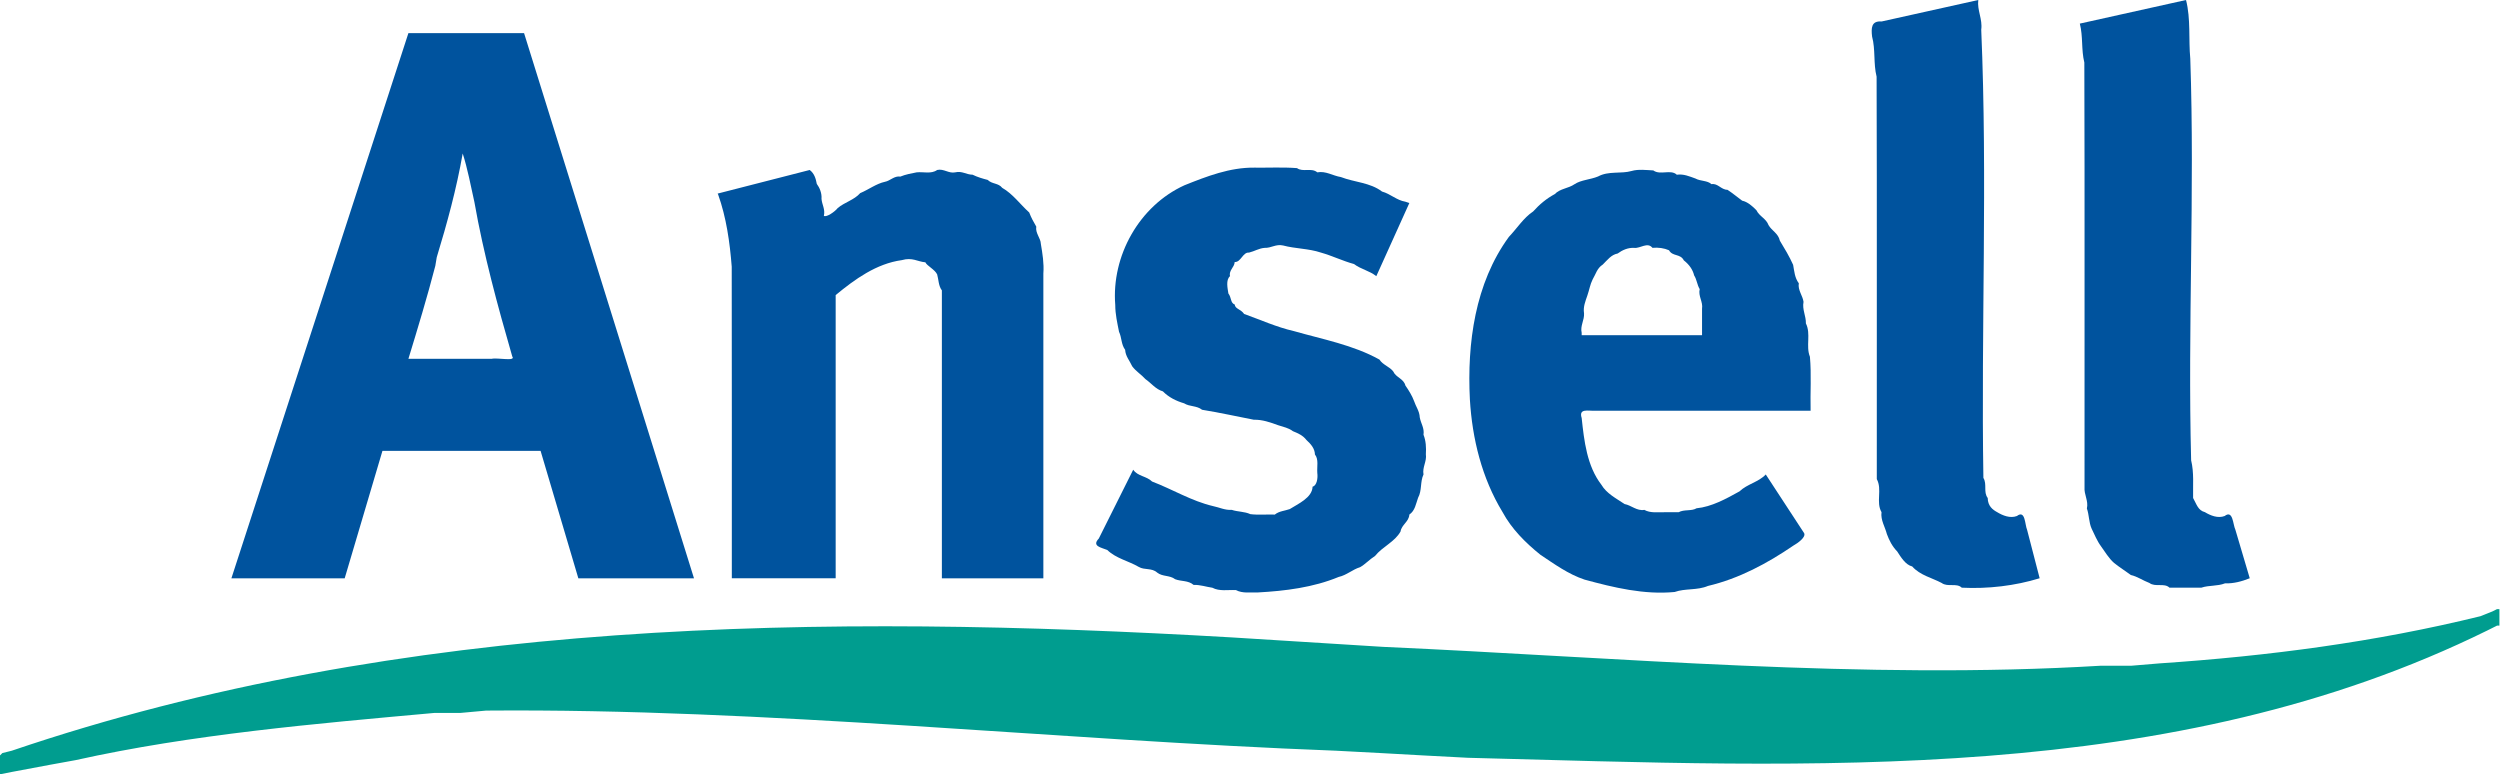 <?xml version="1.0" encoding="UTF-8" standalone="no"?>
<!-- Created with Inkscape (http://www.inkscape.org/) -->

<svg
   xmlns:dc="http://purl.org/dc/elements/1.1/"
   xmlns:cc="http://creativecommons.org/ns#"
   xmlns:rdf="http://www.w3.org/1999/02/22-rdf-syntax-ns#"
   xmlns:svg="http://www.w3.org/2000/svg"
   xmlns="http://www.w3.org/2000/svg"
   xmlns:sodipodi="http://sodipodi.sourceforge.net/DTD/sodipodi-0.dtd"
   xmlns:inkscape="http://www.inkscape.org/namespaces/inkscape"
   width="250.279"
   height="77.518"
   id="svg3059"
   version="1.1"
   inkscape:version="0.48.3.1 r9886"
   sodipodi:docname="Nowy dokument 3">
  <defs
     id="defs3" />
  <sodipodi:namedview
     inkscape:document-units="mm"
     id="base"
     pagecolor="#ffffff"
     bordercolor="#666666"
     borderopacity="1.0"
     inkscape:pageopacity="0.0"
     inkscape:pageshadow="2"
     inkscape:zoom="2.4947214"
     inkscape:cx="186.47919"
     inkscape:cy="-12.87848"
     inkscape:current-layer="layer1"
     showgrid="false"
     units="mm"
     fit-margin-top="0"
     fit-margin-left="0"
     fit-margin-right="0"
     fit-margin-bottom="0"
     showborder="false"
     inkscape:showpageshadow="false"
     inkscape:window-width="1920"
     inkscape:window-height="1173"
     inkscape:window-x="1911"
     inkscape:window-y="-9"
     inkscape:window-maximized="1" />
  <g
     inkscape:label="Layer 1"
     inkscape:groupmode="layer"
     id="layer1"
     transform="translate(-270.575,-507.762)">
    <g
       id="g28"
       transform="matrix(1.969,0,0,-1.969,314.297,533.523)">
      <path
         style="fill:#00539e;fill-opacity:1;fill-rule:evenodd;stroke:none"
         d="M 0,0 C 0.529,1.736 1.008,3.494 1.32,5.28 1.559,4.543 1.734,3.632 1.914,2.815 2.382,0.157 3.093,-2.45 3.84,-5.04 4.044,-5.308 3.069,-5.089 2.797,-5.16 c -1.412,0 -2.824,0 -4.237,0 0.479,1.567 0.957,3.142 1.368,4.727 C -0.048,-0.289 -0.024,-0.144 0,0 z m -10.44,-16.32 c 1.92,0 3.84,0 5.76,0 0.64,2.16 1.28,4.32 1.92,6.48 2.68,0 5.36,0 8.04,0 0.64,-2.16 1.28,-4.32 1.92,-6.48 1.96,0 3.92,0 5.88,0 -2.88,9.24 -5.76,18.48 -8.64,27.72 -1.96,0 -3.92,0 -5.88,0 -3,-9.24 -6,-18.48 -9,-27.72 z"
         id="path30"
         inkscape:connector-curvature="0" />
    </g>
    <g
       id="g32"
       transform="matrix(1.969,0,0,-1.969,342.421,527.142)">
      <path
         style="fill:#00539e;fill-opacity:1;fill-rule:evenodd;stroke:none"
         d="M 0,0 C 1.56,0.4 3.12,0.8 4.68,1.2 4.913,1.027 4.99,0.763 5.04,0.494 5.191,0.291 5.302,0.011 5.28,-0.266 5.302,-0.562 5.478,-0.794 5.4,-1.131 5.526,-1.222 5.958,-0.924 6.105,-0.735 6.46,-0.436 6.939,-0.327 7.248,0.024 7.671,0.2 8.064,0.504 8.506,0.6 8.766,0.644 8.981,0.914 9.288,0.864 9.556,0.973 9.838,1.026 10.119,1.08 10.467,1.116 10.855,0.983 11.16,1.2 11.494,1.28 11.747,1.01 12.079,1.08 12.424,1.164 12.65,0.96 12.96,0.96 13.208,0.839 13.467,0.762 13.728,0.696 13.962,0.47 14.27,0.546 14.468,0.292 15.006,-0.013 15.38,-0.546 15.84,-0.96 c 0.104,-0.268 0.213,-0.47 0.36,-0.72 -0.056,-0.335 0.225,-0.583 0.232,-0.875 0.083,-0.5 0.167,-0.988 0.128,-1.51 0,-5.165 0,-10.33 0,-15.496 -1.72,0 -3.44,0 -5.16,0 0,4.88 0,9.76 0,14.64 -0.175,0.231 -0.163,0.54 -0.24,0.813 -0.127,0.258 -0.517,0.433 -0.6,0.614 -0.398,0.032 -0.658,0.266 -1.199,0.11 C 8.07,-3.561 6.98,-4.353 6,-5.16 c 0,-4.8 0,-9.6 0,-14.4 -1.76,0 -3.52,0 -5.28,0 -0.003,5.281 0.007,10.563 -0.005,15.844 -0.097,1.237 -0.273,2.498 -0.69,3.666 L 0.001,-0.002 0,0 z"
         id="path34"
         inkscape:connector-curvature="0" />
    </g>
    <g
       id="g36"
       transform="matrix(1.969,0,0,-1.969,411.667,528.087)">
      <path
         style="fill:#00539e;fill-opacity:1;fill-rule:evenodd;stroke:none"
         d="m 0,0 c -0.56,-1.24 -1.12,-2.48 -1.68,-3.72 -0.342,0.278 -0.784,0.351 -1.132,0.617 -0.575,0.157 -1.116,0.424 -1.683,0.583 -0.625,0.209 -1.299,0.194 -1.92,0.36 -0.366,0.087 -0.604,-0.133 -0.939,-0.12 -0.29,-0.02 -0.524,-0.176 -0.796,-0.24 C -8.472,-2.49 -8.562,-3.019 -8.88,-3 -8.893,-3.268 -9.185,-3.42 -9.12,-3.72 -9.344,-3.92 -9.237,-4.346 -9.201,-4.599 -9.035,-4.816 -9.103,-5.077 -8.88,-5.16 c 0.03,-0.236 0.299,-0.221 0.48,-0.48 0.821,-0.293 1.657,-0.673 2.527,-0.871 1.465,-0.419 3.012,-0.703 4.352,-1.448 0.178,-0.278 0.52,-0.358 0.706,-0.61 0.129,-0.3 0.527,-0.357 0.614,-0.71 C -0.031,-9.519 0.147,-9.813 0.24,-10.069 c 0.085,-0.265 0.279,-0.52 0.289,-0.828 0.058,-0.319 0.242,-0.541 0.191,-0.885 0.124,-0.311 0.141,-0.648 0.12,-0.994 C 0.894,-13.133 0.651,-13.441 0.72,-13.8 0.541,-14.182 0.65,-14.61 0.444,-14.987 0.332,-15.293 0.291,-15.644 0,-15.84 c -0.02,-0.366 -0.395,-0.513 -0.447,-0.86 -0.296,-0.534 -0.921,-0.771 -1.299,-1.246 -0.269,-0.166 -0.491,-0.418 -0.758,-0.569 -0.386,-0.118 -0.686,-0.407 -1.088,-0.496 -1.297,-0.537 -2.721,-0.713 -4.111,-0.789 -0.377,0.013 -0.774,-0.06 -1.112,0.12 -0.405,0.021 -0.836,-0.074 -1.2,0.12 -0.319,0.046 -0.622,0.155 -0.954,0.144 -0.279,0.238 -0.631,0.169 -0.938,0.289 -0.281,0.215 -0.636,0.118 -0.916,0.338 -0.275,0.25 -0.64,0.114 -0.933,0.287 -0.529,0.308 -1.153,0.428 -1.604,0.862 -0.314,0.129 -0.799,0.193 -0.429,0.583 0.583,1.166 1.166,2.332 1.749,3.497 0.23,-0.338 0.677,-0.32 0.96,-0.6 1.041,-0.396 2.007,-0.993 3.098,-1.249 0.317,-0.064 0.613,-0.216 0.951,-0.191 0.309,-0.104 0.647,-0.08 0.947,-0.218 0.404,-0.051 0.831,-0.007 1.244,-0.022 0.217,0.179 0.505,0.188 0.759,0.279 0.412,0.262 1.145,0.575 1.161,1.14 0.216,0.054 0.276,0.43 0.24,0.699 -0.024,0.319 0.079,0.69 -0.12,0.937 -0.008,0.301 -0.201,0.525 -0.43,0.735 -0.19,0.246 -0.44,0.347 -0.689,0.449 -0.216,0.164 -0.472,0.215 -0.753,0.305 -0.404,0.147 -0.804,0.289 -1.236,0.278 -0.874,0.172 -1.765,0.365 -2.631,0.507 -0.279,0.22 -0.624,0.146 -0.914,0.328 -0.403,0.117 -0.786,0.309 -1.077,0.607 -0.369,0.107 -0.591,0.418 -0.889,0.624 -0.205,0.23 -0.479,0.391 -0.671,0.649 -0.137,0.299 -0.343,0.516 -0.36,0.84 -0.208,0.281 -0.169,0.62 -0.311,0.917 -0.087,0.442 -0.192,0.888 -0.192,1.363 -0.199,2.498 1.223,5.041 3.518,6.086 1.134,0.454 2.31,0.911 3.552,0.897 0.72,-0.01 1.461,0.03 2.171,-0.025 C -5.403,1.555 -4.981,1.811 -4.68,1.56 -4.247,1.64 -3.895,1.387 -3.48,1.32 -2.789,1.052 -1.992,1.044 -1.388,0.583 -0.964,0.468 -0.645,0.139 -0.201,0.067 -0.134,0.045 -0.067,0.022 0,0 z"
         id="path38"
         inkscape:connector-curvature="0" />
    </g>
    <g
       id="g40"
       transform="matrix(1.969,0,0,-1.969,428.919,541.085)">
      <path
         style="fill:#00539e;fill-opacity:1;fill-rule:evenodd;stroke:none"
         d="M 0,0 C -0.084,0.361 0.145,0.649 0.12,0.996 0.068,1.323 0.19,1.608 0.289,1.899 0.39,2.188 0.428,2.461 0.558,2.718 0.722,2.99 0.775,3.281 1.072,3.472 1.308,3.703 1.5,3.973 1.828,4.034 2.07,4.211 2.359,4.34 2.676,4.32 2.98,4.285 3.35,4.635 3.597,4.323 3.906,4.35 4.187,4.309 4.44,4.2 4.625,3.87 5.016,4.037 5.193,3.687 5.466,3.472 5.647,3.22 5.718,2.922 5.856,2.707 5.868,2.441 6,2.225 5.917,1.864 6.176,1.583 6.12,1.229 c 0,-0.45 0,-0.899 0,-1.349 -2.04,0 -4.08,0 -6.12,0 0,0.04 0,0.08 0,0.12 z M 4.2,-9.12 C 3.854,-9.113 3.492,-9.172 3.185,-9 2.811,-9.069 2.522,-8.766 2.182,-8.704 1.748,-8.413 1.264,-8.167 1.002,-7.722 0.267,-6.768 0.125,-5.492 0,-4.33 -0.161,-3.825 0.334,-3.975 0.663,-3.96 c 3.659,0 7.318,0 10.977,0 -0.023,0.913 0.046,1.841 -0.035,2.745 C 11.386,-0.675 11.667,-0.053 11.4,0.48 11.411,0.854 11.204,1.193 11.28,1.577 11.238,1.892 10.981,2.178 11.04,2.52 10.827,2.805 10.812,3.138 10.751,3.459 10.557,3.891 10.318,4.289 10.076,4.687 9.996,5.062 9.667,5.188 9.501,5.478 9.378,5.816 9.041,5.915 8.883,6.237 8.682,6.443 8.428,6.666 8.16,6.72 7.91,6.904 7.672,7.105 7.412,7.274 7.096,7.271 6.916,7.622 6.6,7.56 6.387,7.757 6.04,7.703 5.781,7.849 5.477,7.956 5.18,8.091 4.838,8.04 4.528,8.332 3.995,8 3.642,8.259 3.289,8.276 2.884,8.331 2.541,8.231 1.998,8.074 1.369,8.244 0.832,7.951 0.44,7.789 -0.033,7.778 -0.36,7.56 -0.684,7.336 -1.092,7.342 -1.369,7.055 -1.785,6.831 -2.147,6.53 -2.467,6.173 -2.954,5.849 -3.286,5.316 -3.703,4.877 -5.425,2.52 -5.83,-0.537 -5.684,-3.385 c 0.118,-1.999 0.61,-3.999 1.657,-5.721 0.462,-0.86 1.168,-1.564 1.923,-2.172 0.712,-0.476 1.437,-1 2.252,-1.269 1.488,-0.405 3.035,-0.778 4.581,-0.628 0.528,0.19 1.149,0.075 1.691,0.307 1.573,0.371 3.014,1.143 4.337,2.047 0.239,0.133 0.66,0.437 0.552,0.64 C 10.66,-9.188 10.01,-8.194 9.36,-7.2 8.992,-7.591 8.425,-7.679 8.025,-8.059 7.348,-8.437 6.596,-8.848 5.841,-8.919 5.587,-9.075 5.208,-8.965 4.93,-9.12 c -0.243,0 -0.486,0 -0.73,0 z"
         id="path42"
         inkscape:connector-curvature="0" />
    </g>
    <g
       id="g44"
       transform="matrix(1.969,0,0,-1.969,468.624,507.762)">
      <path
         style="fill:#00539e;fill-opacity:1;fill-rule:evenodd;stroke:none"
         d="M 0,0 C -0.065,-0.52 0.225,-0.982 0.15,-1.509 0.474,-9.101 0.139,-16.71 0.26,-24.299 0.457,-24.62 0.248,-25.018 0.48,-25.32 c 0.004,-0.411 0.256,-0.599 0.48,-0.72 0.279,-0.17 0.661,-0.328 1.004,-0.196 0.435,0.329 0.4,-0.434 0.519,-0.706 C 2.695,-27.761 2.908,-28.581 3.12,-29.4 c -1.253,-0.386 -2.628,-0.547 -3.96,-0.48 -0.261,0.257 -0.719,0.013 -1.022,0.24 -0.495,0.264 -1.095,0.387 -1.498,0.84 -0.341,0.081 -0.576,0.475 -0.764,0.764 -0.256,0.261 -0.405,0.566 -0.524,0.884 -0.09,0.36 -0.326,0.709 -0.272,1.112 -0.296,0.509 0.047,1.155 -0.24,1.68 -0.007,6.82 0.014,13.643 -0.01,20.461 -0.169,0.673 -0.05,1.371 -0.23,2.041 -0.048,0.424 -0.047,0.808 0.485,0.766 C -3.276,-0.728 -1.638,-0.364 0,0 z"
         id="path46"
         inkscape:connector-curvature="0" />
    </g>
    <g
       id="g48"
       transform="matrix(1.969,0,0,-1.969,489.421,507.762)">
      <path
         style="fill:#00539e;fill-opacity:1;fill-rule:evenodd;stroke:none"
         d="M 0,0 C 0.247,-0.969 0.123,-1.994 0.217,-2.987 0.449,-9.79 0.083,-16.601 0.26,-23.403 0.412,-24.032 0.347,-24.679 0.36,-25.32 c 0.176,-0.309 0.243,-0.629 0.6,-0.72 0.279,-0.17 0.661,-0.328 1.004,-0.196 0.43,0.328 0.416,-0.43 0.546,-0.699 C 2.753,-27.757 2.997,-28.578 3.24,-29.4 2.833,-29.564 2.417,-29.675 1.981,-29.66 1.595,-29.813 1.172,-29.747 0.778,-29.88 c -0.539,0 -1.079,0 -1.618,0 -0.261,0.257 -0.72,0.013 -1.022,0.24 -0.326,0.121 -0.607,0.328 -0.942,0.404 -0.296,0.215 -0.583,0.397 -0.852,0.612 -0.274,0.239 -0.466,0.575 -0.664,0.846 -0.208,0.281 -0.33,0.598 -0.48,0.902 -0.142,0.315 -0.124,0.697 -0.24,1.022 0.089,0.392 -0.151,0.706 -0.12,1.084 -0.007,7.196 0.014,14.395 -0.01,21.59 C -5.332,-2.526 -5.23,-1.852 -5.4,-1.2 -3.6,-0.8 -1.8,-0.4 0,0 z"
         id="path50"
         inkscape:connector-curvature="0" />
    </g>
    <g
       id="g52"
       transform="matrix(1.969,0,0,-1.969,270.575,583.389)">
      <path
         inkscape:connector-curvature="0"
         d="m 0,0 0,-0.96 0.6,0.12 1.92,0.36 1.32,0.24 c 5.92,1.317 12.198,1.852 18.24,2.4 l 1.32,0 1.32,0.12 C 38.999,2.399 53.58,0.783 67.92,0.24 L 70.2,0.12 72.36,0 74.64,-0.12 c 17.46,-0.448 35.742,-1.455 51.84,6.48 l 0.48,0.24 0.12,0 0,0.84 -0.12,0 -0.24,-0.12 -0.6,-0.24 C 120.768,5.762 115.314,5.052 109.8,4.68 l -1.44,-0.12 -1.56,0 C 94.775,3.838 82.368,4.979 70.32,5.52 L 62.64,6 C 41.882,7.205 20.475,6.993 0.6,0.24 L 0.12,0.12 0,0"
         style="fill:#009d8f;fill-opacity:1;fill-rule:evenodd;stroke:none"
         id="path54" />
    </g>
  </g>
</svg>
